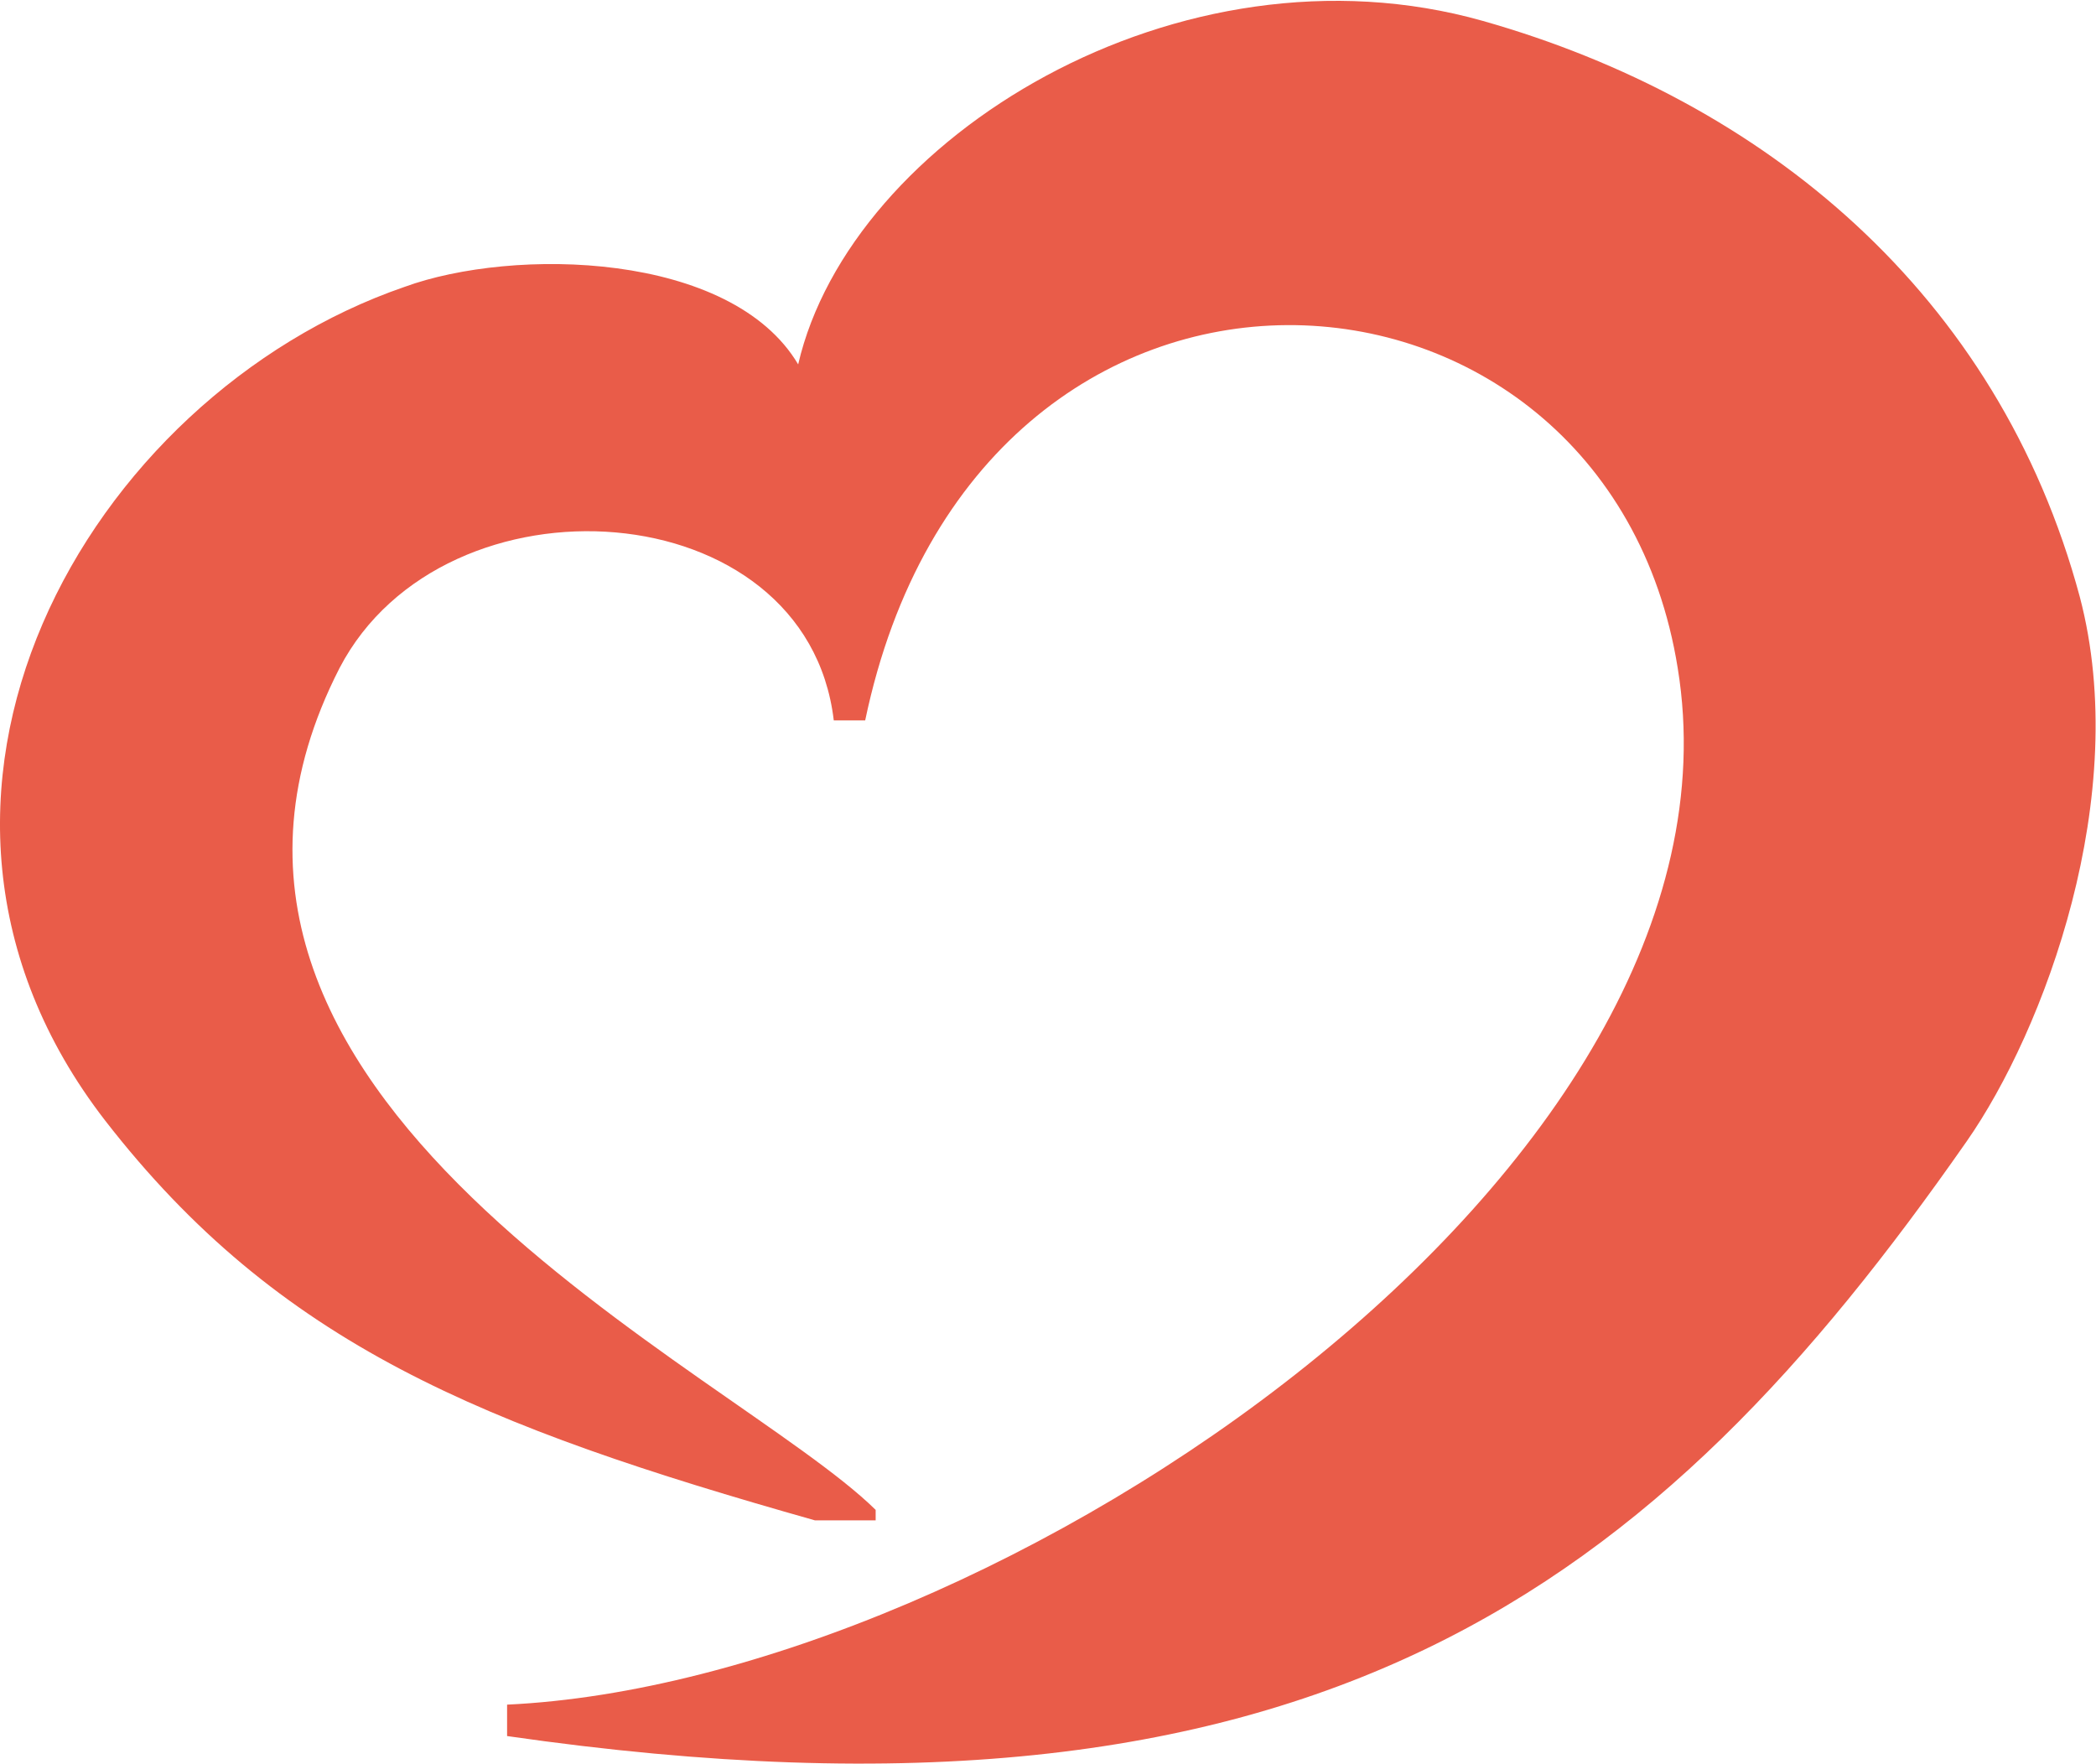 <?xml version="1.0" standalone="no"?><!DOCTYPE svg PUBLIC "-//W3C//DTD SVG 1.1//EN" "http://www.w3.org/Graphics/SVG/1.1/DTD/svg11.dtd"><svg t="1708506600374" class="icon" viewBox="0 0 1217 1024" version="1.1" xmlns="http://www.w3.org/2000/svg" p-id="13555" xmlns:xlink="http://www.w3.org/1999/xlink" width="237.695" height="200"><path d="M463.444 211.571C493.842 80.251 684.741-37.694 861.05 12.159c162.934 46.205 299.117 158.07 346.538 334.379 30.398 115.513-20.671 251.696-65.66 316.14-179.957 257.776-375.72 413.414-847.498 345.322v-18.239C578.956 976.386 1021.552 678.485 974.131 387.879c-41.341-257.776-406.118-283.31-471.778 30.398h-18.239c-15.807-133.751-226.162-147.127-286.958-30.398C69.485 637.143 425.75 795.213 508.433 876.68v6.08h-35.262C279.839 828.043 161.895 780.622 60.973 650.519c-144.695-187.252-9.727-420.709 173.877-483.937 63.228-23.103 189.684-20.671 228.593 44.989z m0 0" fill="#e95c49" p-id="13556"></path></svg>